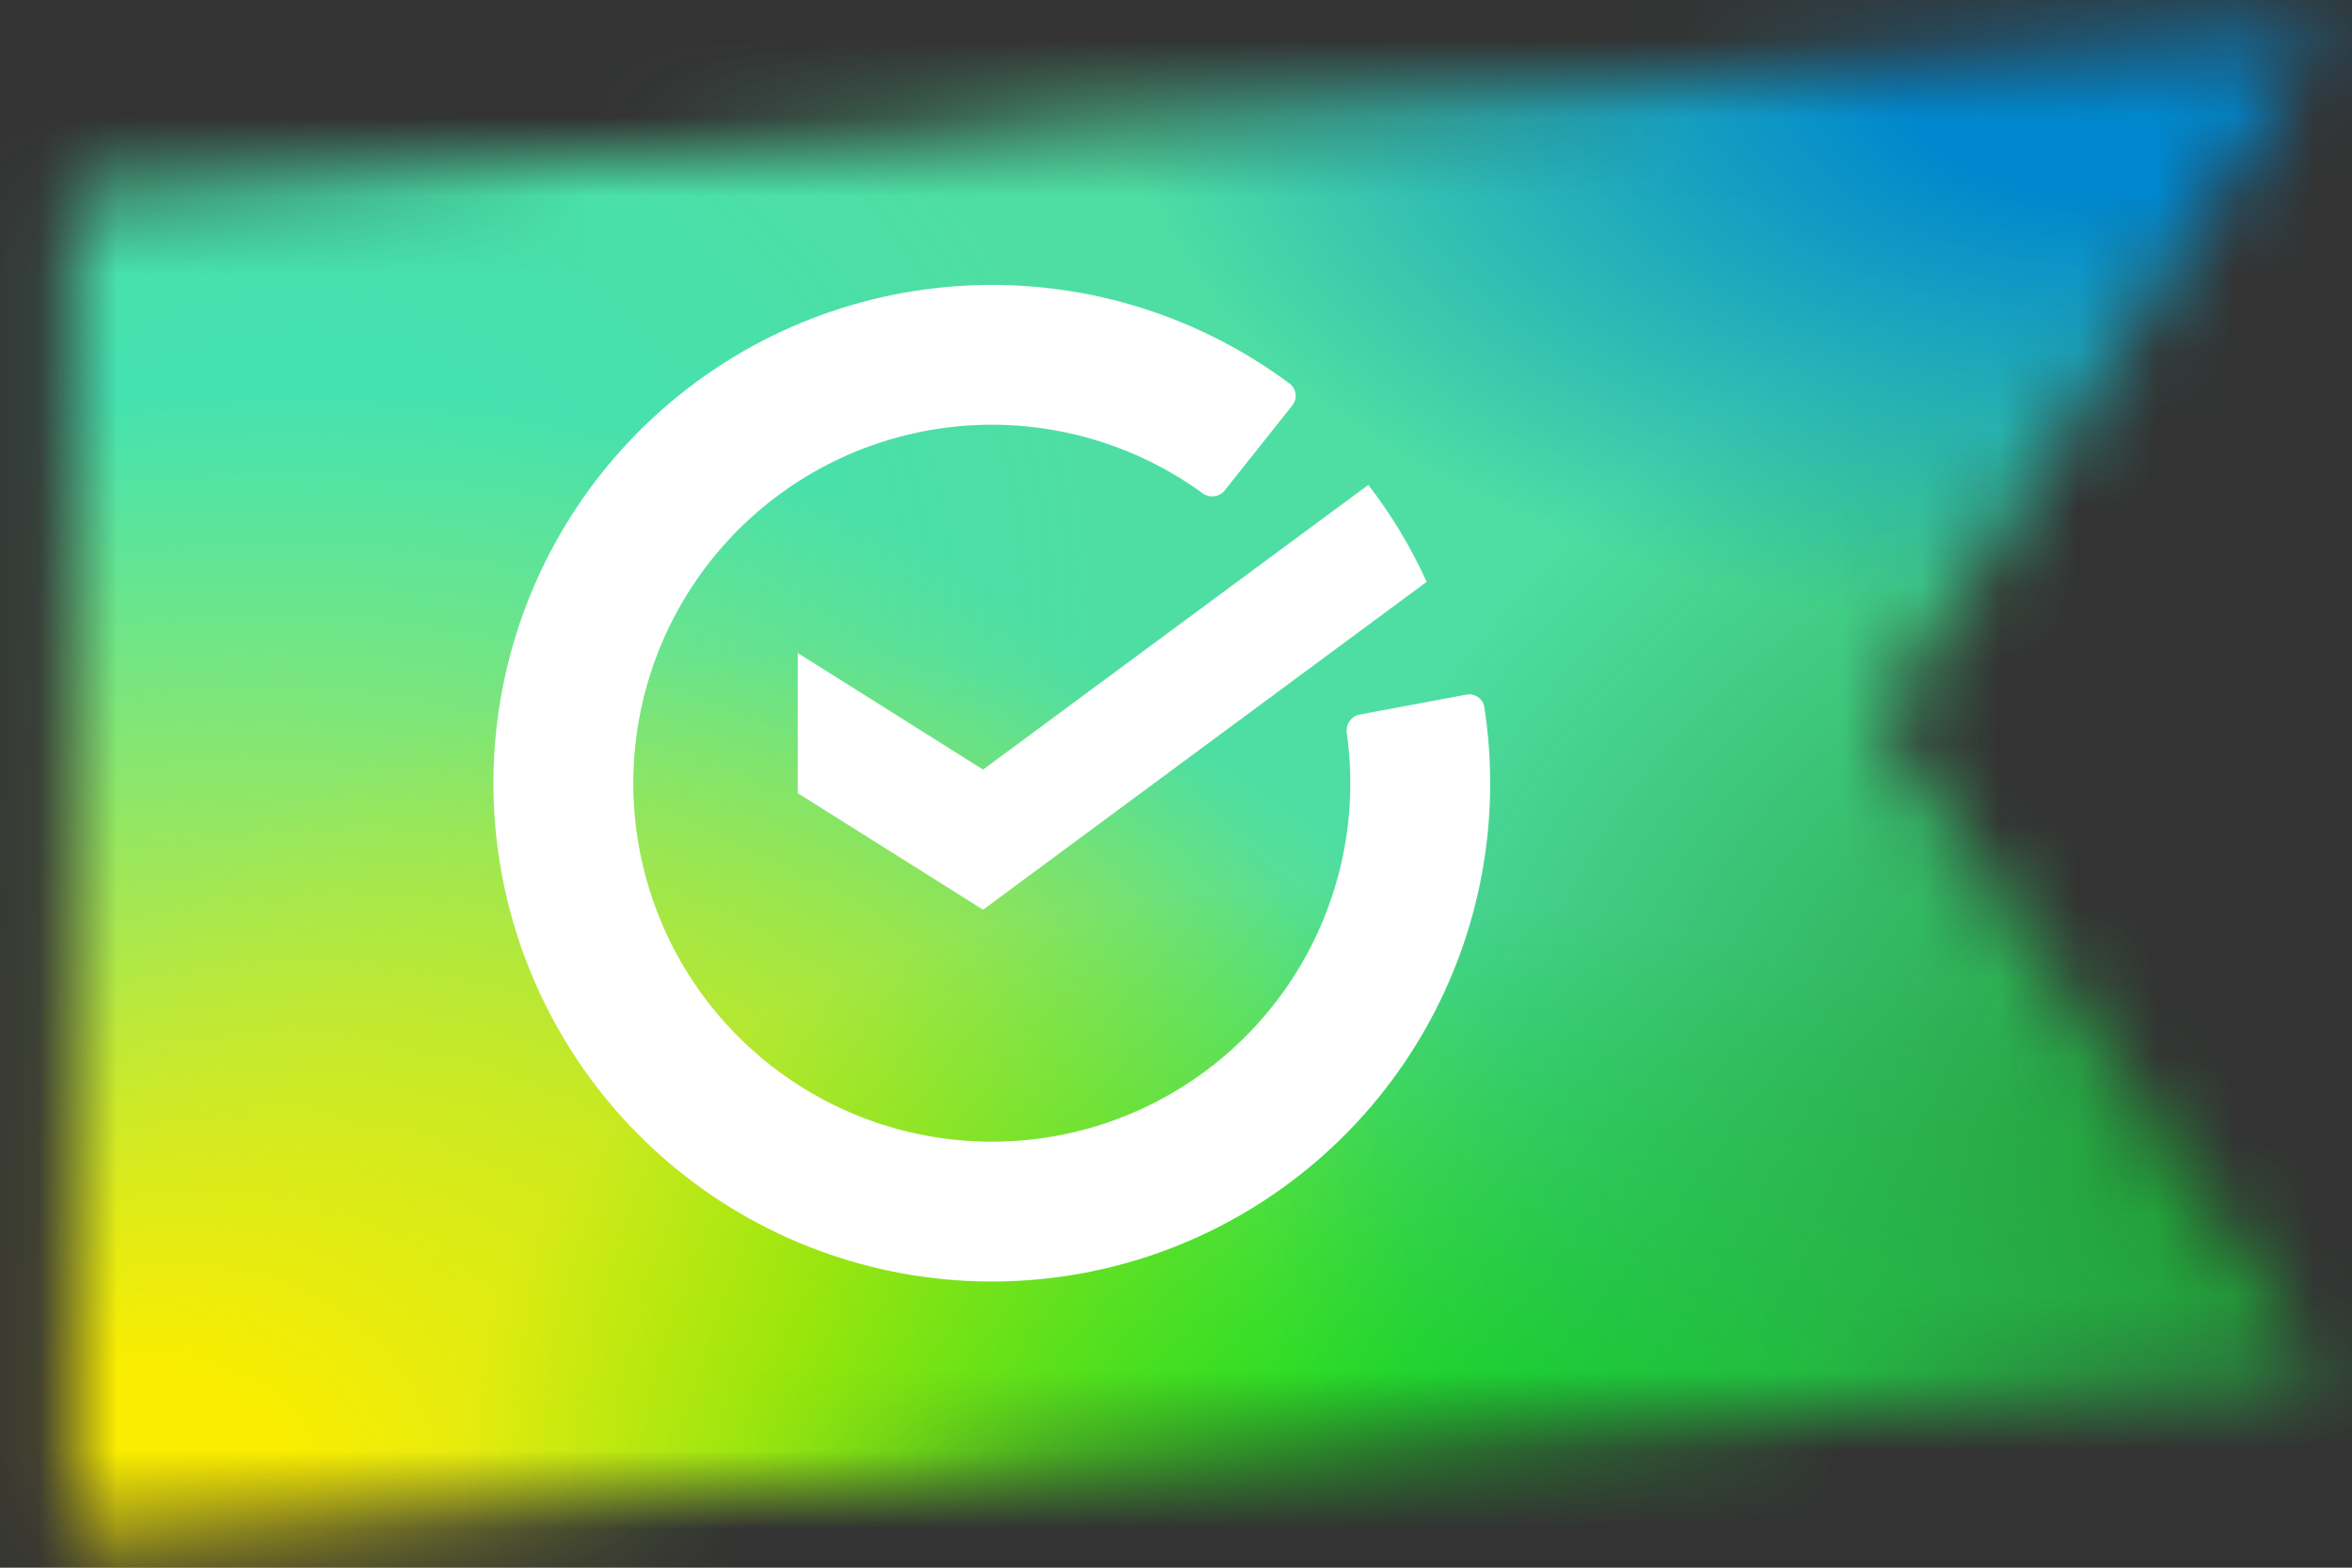 <svg xmlns="http://www.w3.org/2000/svg" width="30" height="20" viewBox="0 0 30 20" fill="none">
<rect x="0" y="0" width="30" height="20" fill="#333333" stroke="none"/>
<mask id="mask0_1563_50627" style="mask-type:alpha" maskUnits="userSpaceOnUse" x="0" y="0" width="30" height="20">
<path d="M0.921 19.594V2.478L29.613 0.391L23.985 9.19L29.613 17.539L0.921 19.594Z" fill="#2E9F29"/>
</mask>
<g mask="url(#mask0_1563_50627)">
<path d="M43.96 -0.517H-6.252V20.048H43.96V-0.517Z" fill="#4EDEA3"/>
<path d="M14.001 -1.424H-6.252V16.721H14.001V-1.424Z" fill="url(#paint0_radial_1563_50627)"/>
<path d="M20.33 8.253H-0.345V25.793H20.33V8.253Z" fill="url(#paint1_radial_1563_50627)"/>
<path d="M23.284 3.717H-20.177V33.353H23.284V3.717Z" fill="url(#paint2_radial_1563_50627)"/>
<path d="M38.474 8.253H3.031V30.329H38.474V8.253Z" fill="url(#paint3_radial_1563_50627)"/>
<path d="M43.537 3.112H16.111V26.701H43.537V3.112Z" fill="url(#paint4_radial_1563_50627)"/>
<path d="M41.428 -6.867H12.736V8.858H41.428V-6.867Z" fill="url(#paint5_radial_1563_50627)"/>
</g>
<path d="M17.453 6.186C17.748 6.568 17.998 6.983 18.197 7.423L12.539 11.606L10.175 10.119V8.331L12.539 9.818L17.453 6.186Z" fill="white"/>
<path d="M16.483 5.173C16.552 5.087 16.538 4.96 16.449 4.894C15.311 4.046 13.92 3.602 12.497 3.637C11.007 3.673 9.577 4.231 8.457 5.214C7.337 6.197 6.598 7.542 6.369 9.014C6.14 10.487 6.435 11.993 7.204 13.27C7.972 14.546 9.164 15.513 10.573 16C11.981 16.487 13.516 16.464 14.909 15.935C16.302 15.405 17.464 14.404 18.194 13.104C18.891 11.863 19.15 10.426 18.933 9.023C18.917 8.914 18.812 8.842 18.703 8.862L17.343 9.116C17.234 9.137 17.163 9.241 17.178 9.35C17.319 10.342 17.13 11.354 16.638 12.231C16.113 13.165 15.277 13.886 14.275 14.267C13.273 14.648 12.169 14.664 11.156 14.314C10.143 13.963 9.285 13.268 8.732 12.35C8.18 11.431 7.967 10.348 8.132 9.289C8.297 8.23 8.829 7.262 9.634 6.555C10.44 5.848 11.468 5.446 12.54 5.42C13.545 5.396 14.528 5.703 15.338 6.292C15.427 6.357 15.553 6.343 15.622 6.256L16.483 5.173Z" fill="white"/>
<defs>
<radialGradient id="paint0_radial_1563_50627" cx="0" cy="0" r="1" gradientUnits="userSpaceOnUse" gradientTransform="translate(3.875 7.649) scale(10.127 9.072)">
<stop offset="0.15" stop-color="#42E3B4"/>
<stop offset="1" stop-color="#42E3B4" stop-opacity="0"/>
</radialGradient>
<radialGradient id="paint1_radial_1563_50627" cx="0" cy="0" r="1" gradientUnits="userSpaceOnUse" gradientTransform="translate(9.992 17.023) scale(10.338 8.77)">
<stop offset="0.01" stop-color="#A0E720"/>
<stop offset="1" stop-color="#A0E720" stop-opacity="0"/>
</radialGradient>
<radialGradient id="paint2_radial_1563_50627" cx="0" cy="0" r="1" gradientUnits="userSpaceOnUse" gradientTransform="translate(1.264 19.787) rotate(-25.651) scale(17.356 14.293)">
<stop offset="0.151" stop-color="#FAED00"/>
<stop offset="1" stop-color="#FAED00" stop-opacity="0"/>
</radialGradient>
<radialGradient id="paint3_radial_1563_50627" cx="0" cy="0" r="1" gradientUnits="userSpaceOnUse" gradientTransform="translate(19.82 20.744) rotate(-76.674) scale(9.105 14.142)">
<stop stop-color="#00D900"/>
<stop offset="1" stop-color="#00D900" stop-opacity="0"/>
</radialGradient>
<radialGradient id="paint4_radial_1563_50627" cx="0" cy="0" r="1" gradientUnits="userSpaceOnUse" gradientTransform="translate(29.824 14.906) scale(13.713 11.794)">
<stop offset="0.15" stop-color="#21A038"/>
<stop offset="1" stop-color="#21A038" stop-opacity="0"/>
</radialGradient>
<radialGradient id="paint5_radial_1563_50627" cx="0" cy="0" r="1" gradientUnits="userSpaceOnUse" gradientTransform="translate(27.082 0.996) scale(14.346 7.863)">
<stop offset="0.2" stop-color="#0087CD"/>
<stop offset="0.9" stop-color="#0087CD" stop-opacity="0"/>
</radialGradient>
</defs>
</svg>
